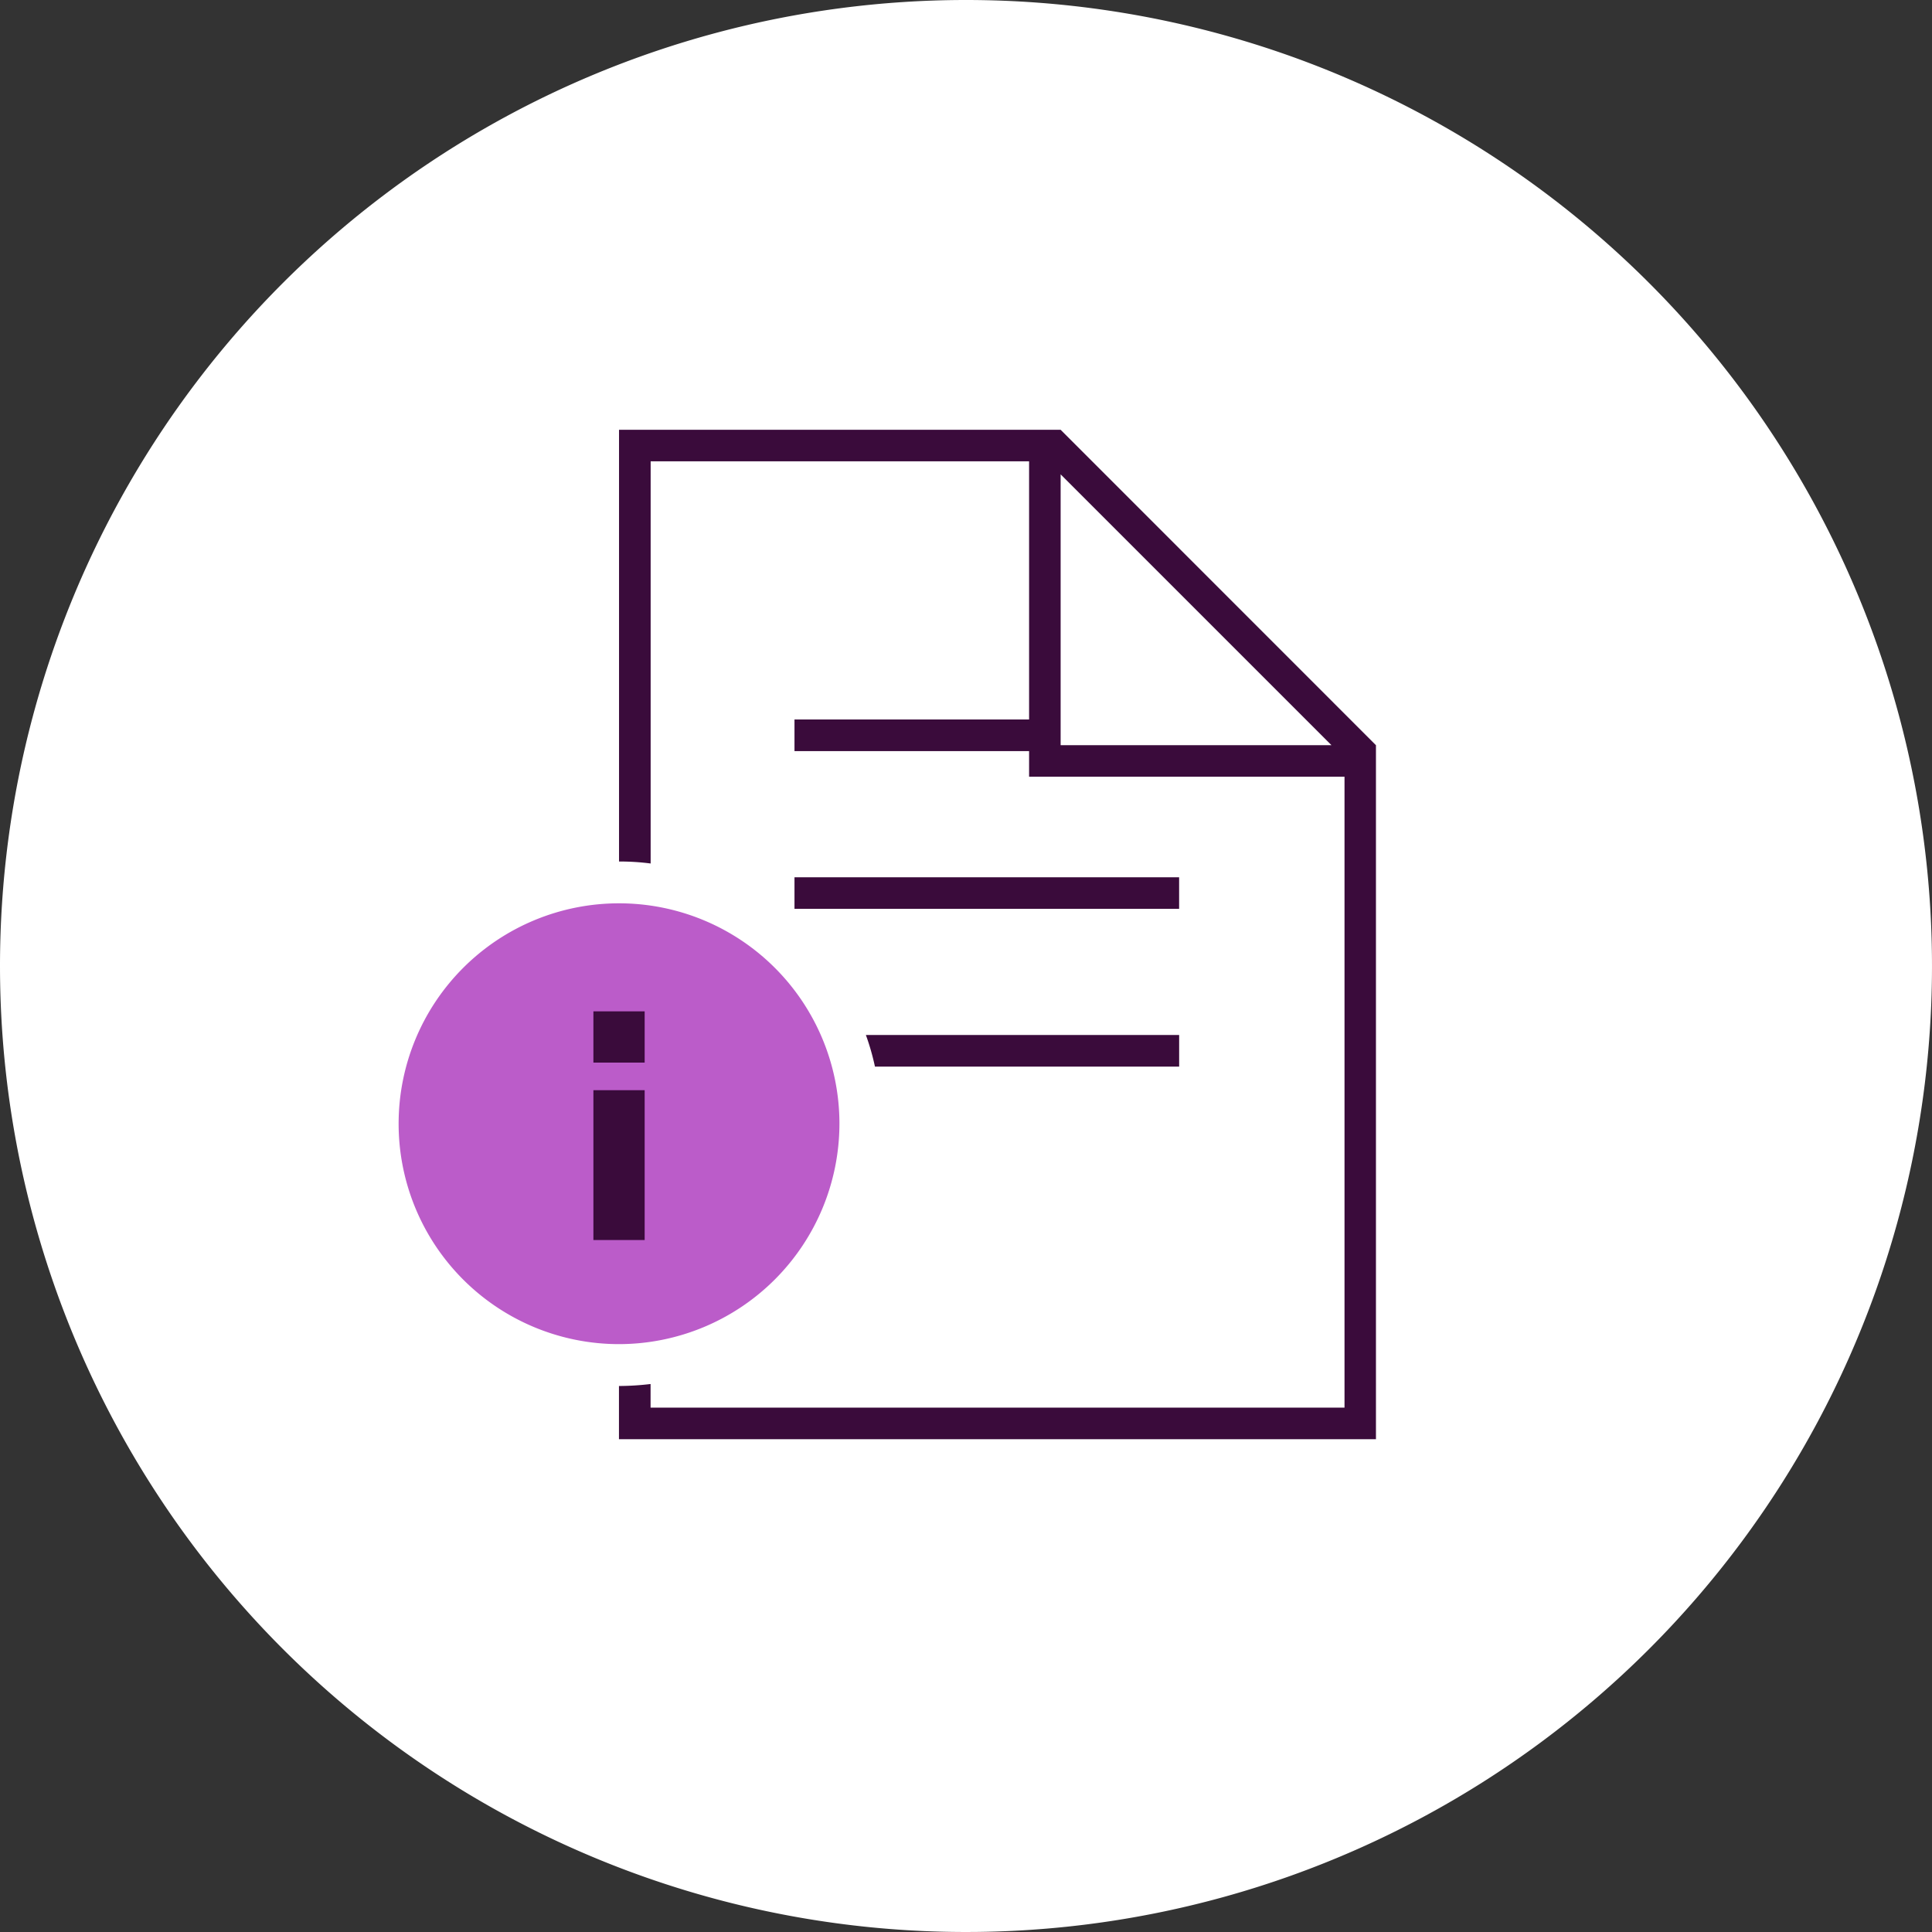 <svg id="Icon" xmlns="http://www.w3.org/2000/svg" xmlns:xlink="http://www.w3.org/1999/xlink" width="110" height="110" viewBox="0 0 110 110">
  <rect x="0" y="0" width="110" height="110" fill="#333333" stroke="none"/>
  <defs>
    <clipPath id="clip-path">
      <rect id="Rechteck_761" data-name="Rechteck 761" width="110" height="110" fill="none"/>
    </clipPath>
  </defs>
  <g id="Gruppe_336" data-name="Gruppe 336" clip-path="url(#clip-path)">
    <path id="Pfad_764" data-name="Pfad 764" d="M55,0A55,55,0,1,1,0,55,55,55,0,0,1,55,0" fill="#fff"/>
    <path id="Pfad_765" data-name="Pfad 765" d="M60.388,24.47H35.245V49.051a13.469,13.469,0,0,1,1.8.113v-22.9H58.592v14.7H45.235v1.8H58.592v1.459H76.551V80.143H37.041V78.8a15.6,15.6,0,0,1-1.8.113v3.03h43.1V42.429Zm0,17.959V27.007L75.81,42.429Z" fill="#3a0b3b"/>
    <rect id="Rechteck_758" data-name="Rechteck 758" width="21.899" height="1.796" transform="translate(45.235 49.949)" fill="#3a0b3b"/>
    <path id="Pfad_766" data-name="Pfad 766" d="M49.3,58.929a13.7,13.7,0,0,1,.516,1.8h17.32v-1.8Z" fill="#3a0b3b"/>
    <path id="Pfad_767" data-name="Pfad 767" d="M47.794,63.98A12.549,12.549,0,1,0,35.245,76.529,12.563,12.563,0,0,0,47.794,63.98" fill="#bb5cc9"/>
    <rect id="Rechteck_759" data-name="Rechteck 759" width="2.918" height="2.918" transform="translate(33.786 57.582)" fill="#3a0b3b"/>
    <rect id="Rechteck_760" data-name="Rechteck 760" width="2.918" height="8.531" transform="translate(33.786 62.071)" fill="#3a0b3b"/>
  </g>
</svg>
